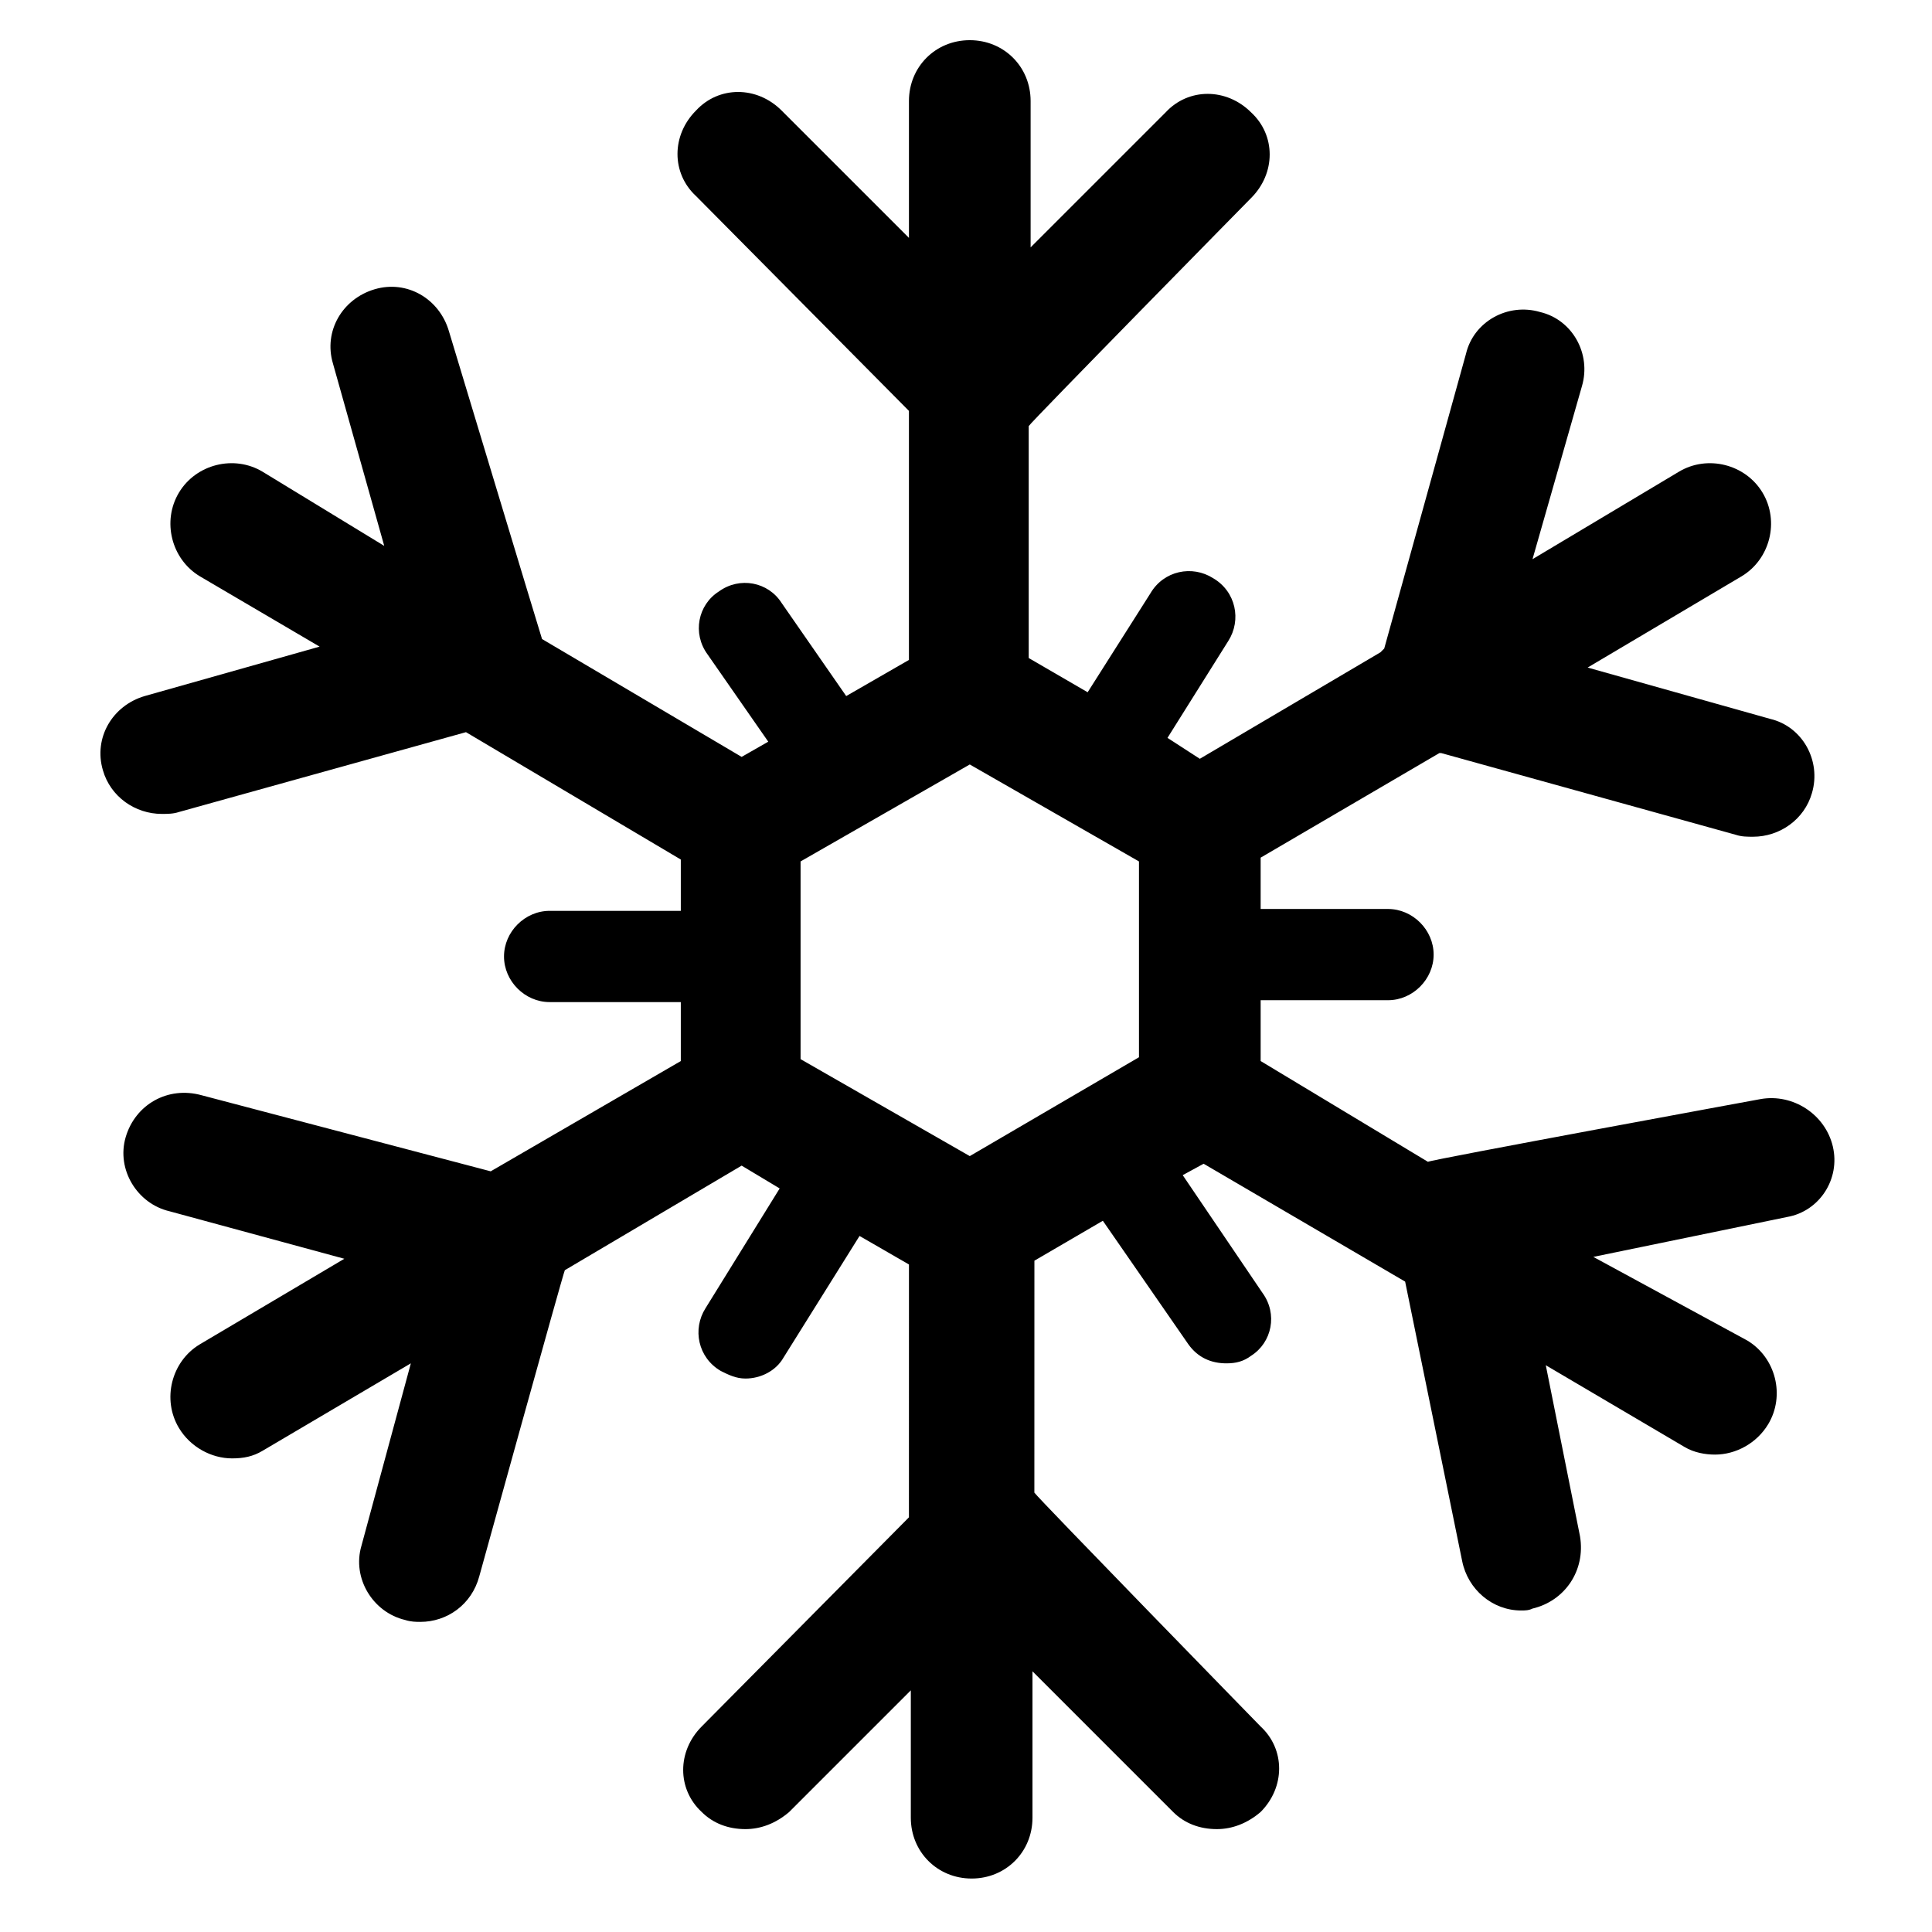 <?xml version="1.0" encoding="UTF-8"?>
<!-- The Best Svg Icon site in the world: iconSvg.co, Visit us! https://iconsvg.co -->
<svg fill="#000000" width="800px" height="800px" version="1.1" viewBox="144 144 512 512" xmlns="http://www.w3.org/2000/svg">
 <path d="m629.73 447.86c-2.016-8.566-10.578-14.105-19.145-12.594 0 0-87.664 16.121-88.168 16.625l-44.332-26.703v-16.121h33.754c6.551 0 12.09-5.543 12.09-12.09 0-6.551-5.543-12.09-12.09-12.09h-33.754v-13.602l47.359-27.711h0.504l78.09 21.664c1.512 0.504 3.023 0.504 4.535 0.504 7.055 0 13.602-4.535 15.617-11.586 2.519-8.566-2.519-17.633-11.082-19.648l-48.367-13.602 40.809-24.184c7.559-4.535 10.078-14.609 5.543-22.168-4.535-7.559-14.609-10.078-22.168-5.543l-38.793 23.176 13.098-45.848c2.519-8.566-2.519-17.633-11.082-19.648-8.566-2.519-17.633 2.519-19.648 11.082l-21.664 78.09c-0.504 0.504-0.504 0.504-1.008 1.008l-47.863 28.215-8.566-5.543 16.121-25.695c3.527-5.543 2.016-13.098-4.031-16.625-5.543-3.527-13.098-2.016-16.625 4.031l-16.625 26.199-15.617-9.07v-61.465c0.504-1.008 58.945-60.457 58.945-60.457 6.551-6.551 6.551-16.625 0-22.672-6.551-6.551-16.625-6.551-22.672 0l-35.77 35.77v-38.793c0-9.07-7.055-16.121-16.121-16.121-9.07 0-16.121 7.055-16.121 16.121v36.273l-33.754-33.754c-6.551-6.551-16.625-6.551-22.672 0-6.551 6.551-6.551 16.625 0 22.672l56.422 56.93v66l-16.625 9.574-17.129-24.688c-3.527-5.543-11.082-7.055-16.625-3.023-5.543 3.527-7.055 11.082-3.023 16.625l16.121 23.176-7.055 4.031-52.898-31.234c-0.504-1.512-24.688-81.617-24.688-81.617-2.519-8.566-11.082-13.602-19.648-11.082-8.566 2.519-13.602 11.082-11.082 19.648l13.602 48.367-32.242-19.656c-7.559-4.535-17.633-2.016-22.168 5.543-4.535 7.559-2.016 17.633 5.543 22.168l31.738 18.641-46.352 13.098c-8.566 2.519-13.602 11.082-11.082 19.648 2.016 7.055 8.566 11.586 15.617 11.586 1.512 0 3.023 0 4.535-0.504l76.074-21.16 56.93 33.754v13.602h-34.762c-6.551 0-12.09 5.543-12.09 12.09 0 6.551 5.543 12.09 12.09 12.09h34.762v15.625l-50.379 29.223-76.578-20.152c-9.07-2.519-17.637 2.519-20.152 11.082-2.519 8.566 3.023 17.633 11.586 19.648l46.352 12.594-38.289 22.672c-7.559 4.535-10.078 14.609-5.543 22.168 3.023 5.039 8.566 8.062 14.105 8.062 3.023 0 5.543-0.504 8.062-2.016l39.297-23.176-13.098 48.367c-2.519 8.566 3.023 17.633 11.586 19.648 1.512 0.504 3.023 0.504 4.031 0.504 7.055 0 13.602-4.535 15.617-12.09 0 0 22.168-80.105 22.672-81.113l46.855-27.711 10.078 6.047-19.648 31.738c-3.527 5.543-2.016 13.098 4.031 16.625 2.016 1.008 4.031 2.016 6.551 2.016 4.031 0 8.062-2.016 10.078-5.543l20.152-32.242 13.098 7.559-0.008 67.004-54.914 55.422c-6.551 6.551-6.551 16.625 0 22.672 3.023 3.023 7.055 4.535 11.586 4.535 4.031 0 8.062-1.512 11.586-4.535l32.242-32.242v33.754c0 9.07 7.055 16.121 16.121 16.121 9.07 0 16.121-7.055 16.121-16.121v-38.793l37.281 37.281c3.023 3.023 7.055 4.535 11.586 4.535 4.031 0 8.062-1.512 11.586-4.535 6.551-6.551 6.551-16.625 0-22.672 0 0-58.945-60.457-59.953-61.969l0.012-61.465 18.137-10.578 22.672 32.746c2.519 3.527 6.047 5.039 10.078 5.039 2.519 0 4.535-0.504 6.551-2.016 5.543-3.527 7.055-11.082 3.023-16.625l-21.16-31.234 5.543-3.023 53.402 31.234 15.113 74.059c1.512 7.559 8.062 13.098 15.617 13.098 1.008 0 2.016 0 3.023-0.504 8.566-2.016 14.105-10.078 12.594-19.145l-9.07-45.344 36.777 21.664c2.519 1.512 5.543 2.016 8.062 2.016 5.543 0 11.082-3.023 14.105-8.062 4.535-7.559 2.016-17.633-5.543-22.168l-40.809-22.164 51.387-10.578c8.57-1.516 14.109-10.078 12.094-18.645zm-228.73 2.519-44.84-25.695v-52.395l44.84-25.695 44.84 25.695v51.891z"/>
</svg>